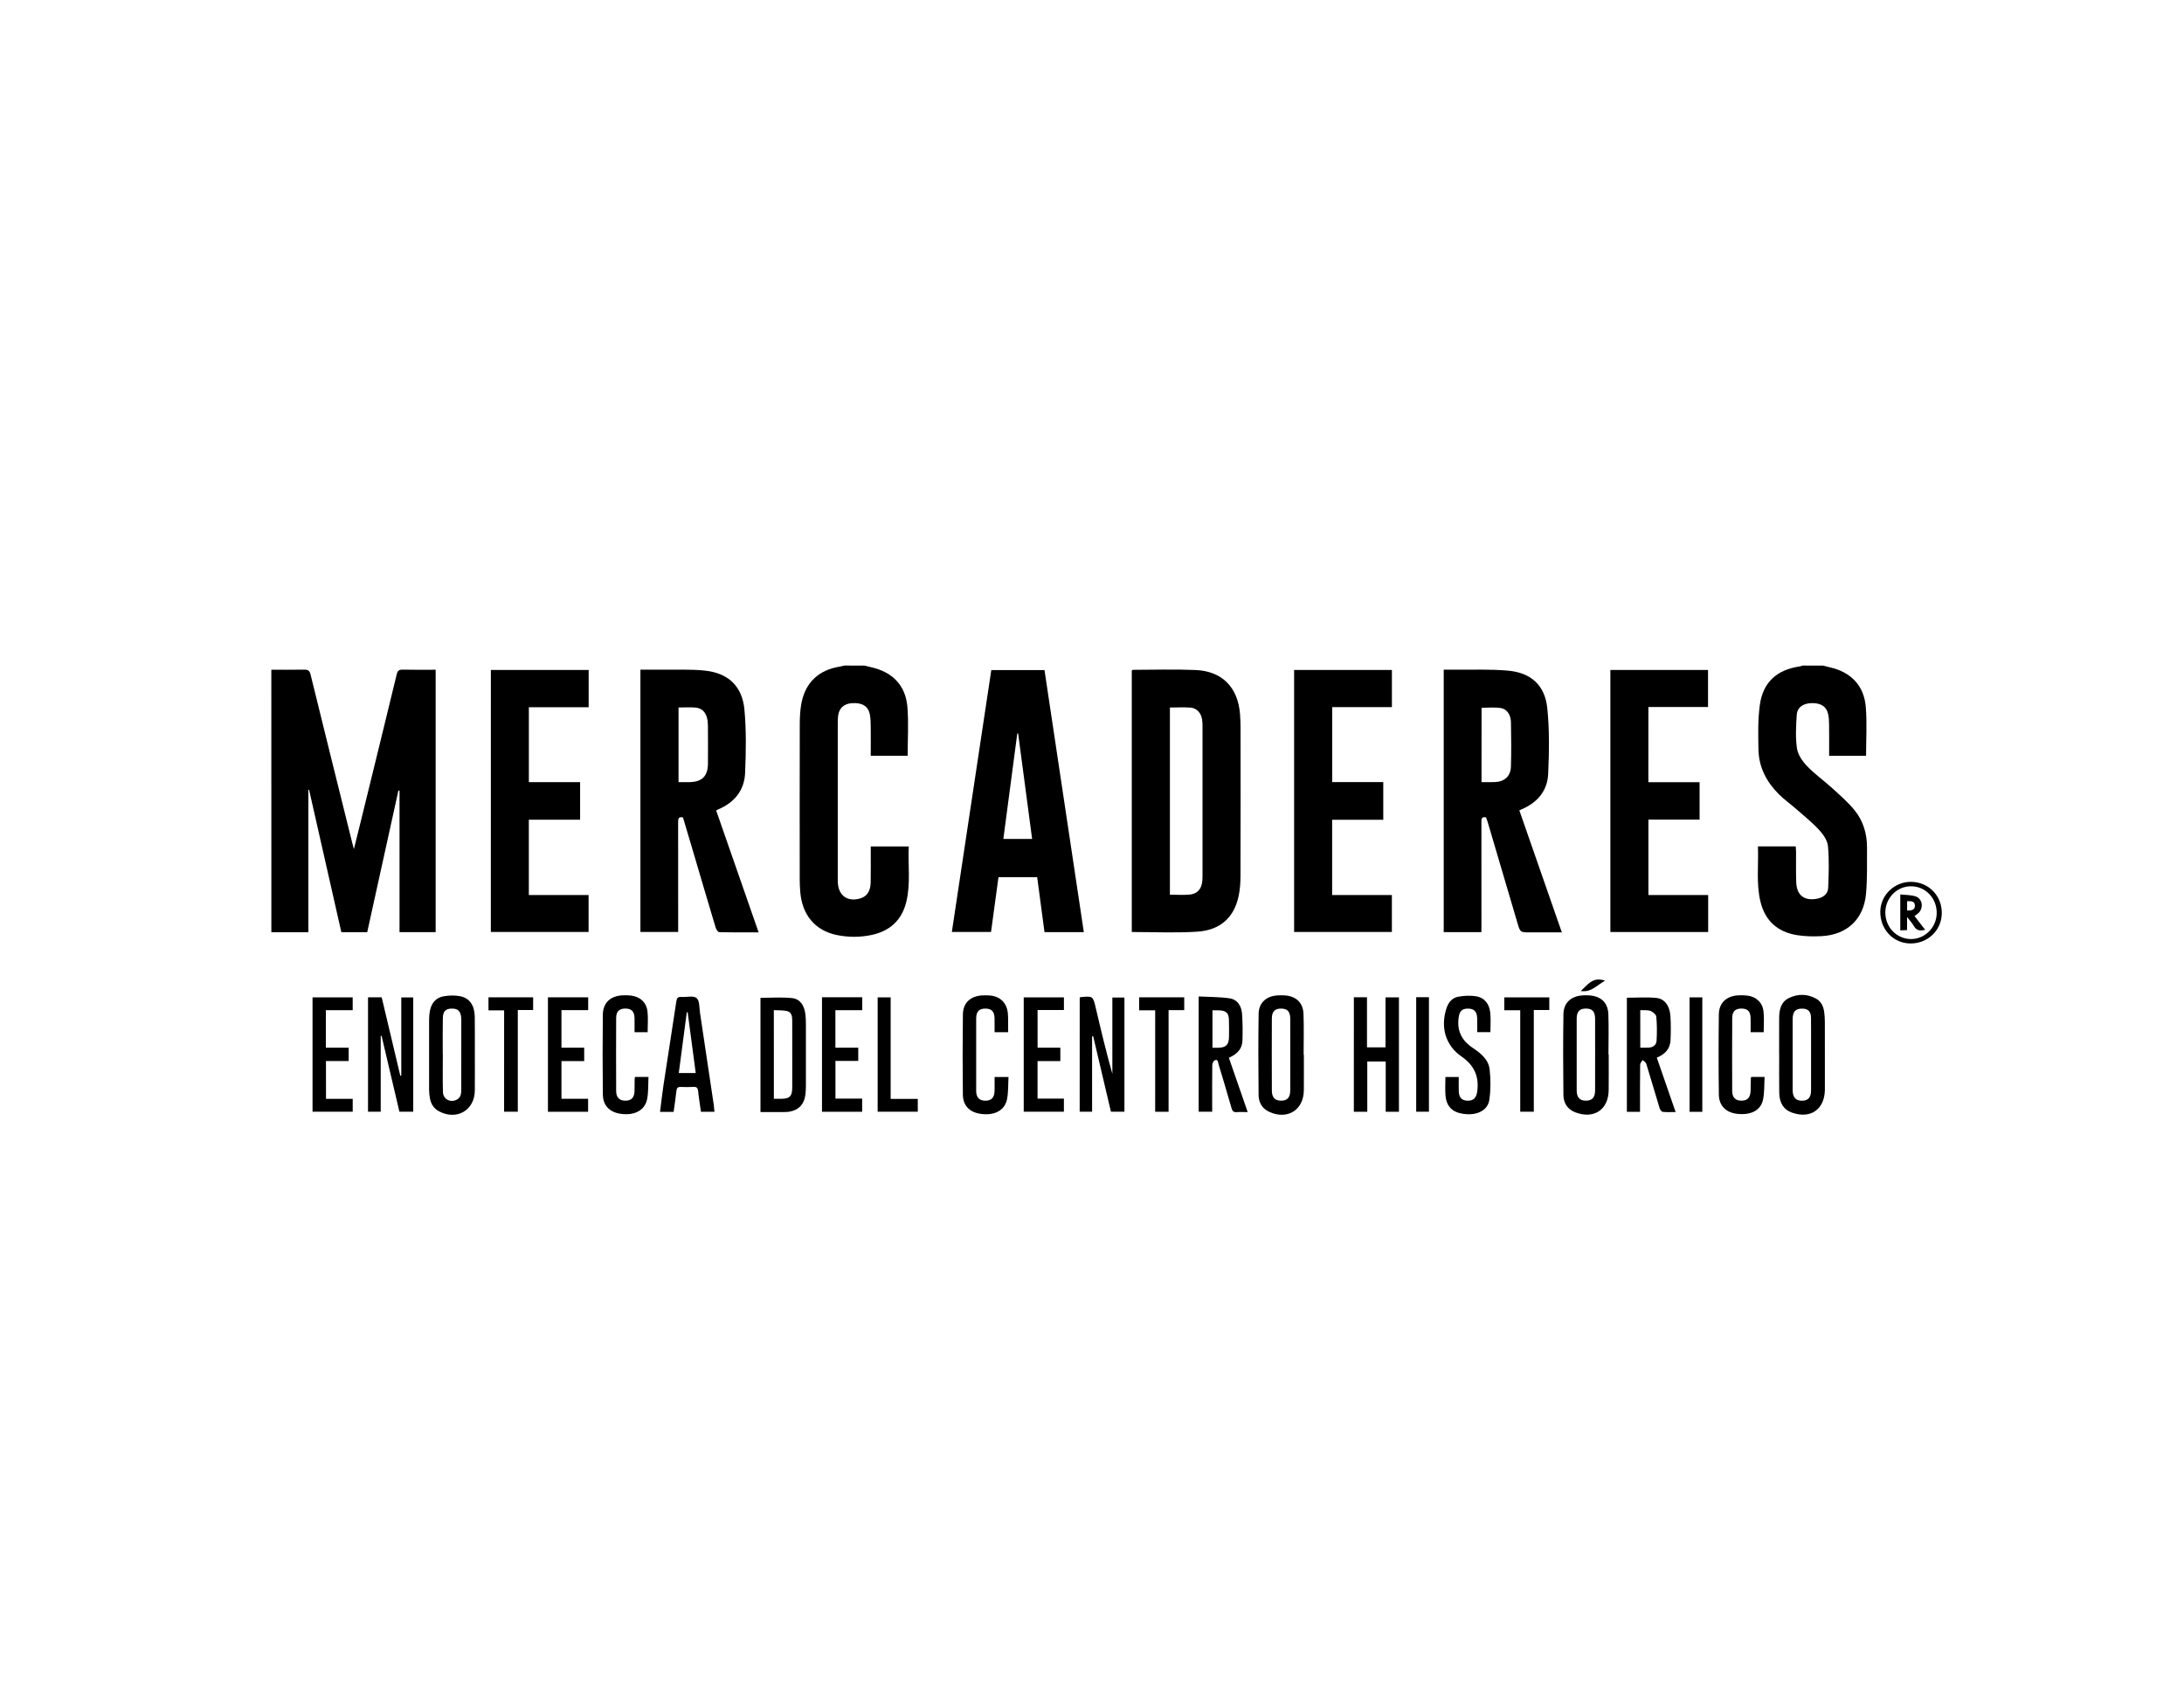 <?xml version="1.0" encoding="utf-8"?>
<!-- Generator: Adobe Illustrator 24.0.0, SVG Export Plug-In . SVG Version: 6.00 Build 0)  -->
<svg version="1.1" id="Capa_1" xmlns="http://www.w3.org/2000/svg" xmlns:xlink="http://www.w3.org/1999/xlink" x="0px" y="0px"
	 viewBox="0 0 822.05 637.8" style="enable-background:new 0 0 822.05 637.8;" xml:space="preserve">
<path d="M102.13,252.04c4.11,0,8.21,0.07,12.32-0.02c1.45-0.03,2.07,0.31,2.45,1.85c5.16,21.06,10.41,42.09,15.63,63.13
	c0.16,0.66,0.35,1.32,0.68,2.55c1.02-4.12,1.92-7.7,2.8-11.28c4.45-18.14,8.91-36.27,13.3-54.42c0.33-1.38,0.82-1.86,2.27-1.83
	c4.09,0.1,8.19,0.04,12.4,0.04c0,32.98,0,65.8,0,98.74c-4.51,0-8.96,0-13.6,0c0-17.82,0-35.53,0-53.24
	c-0.14-0.02-0.28-0.03-0.42-0.05c-3.91,17.75-7.82,35.51-11.74,53.32c-3.25,0-6.38,0-9.74,0c-4.04-17.84-8.09-35.71-12.14-53.58
	c-0.09,0.01-0.18,0.01-0.27,0.02c0,17.78,0,35.56,0,53.59c-4.77,0-9.35,0-13.93,0C102.13,317.9,102.13,284.97,102.13,252.04z"/>
<path d="M686.22,250.5c0.85,0.22,1.7,0.45,2.56,0.65c7.9,1.79,12.85,6.87,13.5,14.94c0.49,6.03,0.1,12.14,0.1,18.36
	c-4.37,0-9.01,0-13.9,0c0-3.93,0.03-7.82-0.02-11.7c-0.01-1.34-0.07-2.7-0.35-4c-0.62-2.87-2.77-4.23-6.26-4.13
	c-3.18,0.09-5.38,1.58-5.56,4.45c-0.27,4.2-0.53,8.51,0.09,12.63c0.36,2.38,2.09,4.85,3.84,6.67c2.86,2.99,6.31,5.41,9.38,8.21
	c2.92,2.67,5.95,5.29,8.44,8.33c3.29,4.02,4.72,8.92,4.7,14.13c-0.02,5.76,0.13,11.55-0.37,17.27c-0.85,9.63-7.12,15.49-16.76,16.01
	c-3.05,0.16-6.18,0.1-9.19-0.38c-7.29-1.16-12.06-5.37-13.8-12.64c-1.63-6.81-0.66-13.74-0.94-20.75c4.82,0,9.41,0,14.23,0
	c0.04,0.67,0.11,1.34,0.12,2.01c0.02,3.84-0.08,7.69,0.07,11.53c0.18,4.92,3.15,7.1,7.99,6.11c2.27-0.47,3.93-1.83,4.03-4.06
	c0.22-5.23,0.4-10.5-0.08-15.69c-0.2-2.14-1.78-4.44-3.33-6.11c-2.73-2.94-5.91-5.47-8.93-8.13c-2.07-1.81-4.35-3.41-6.28-5.35
	c-4.59-4.6-7.49-10.14-7.62-16.72c-0.12-5.62-0.24-11.31,0.52-16.86c1.17-8.51,6.4-13.19,14.87-14.45c0.43-0.06,0.85-0.23,1.28-0.35
	C681.08,250.5,683.65,250.5,686.22,250.5z"/>
<path d="M325.45,250.5c0.86,0.21,1.71,0.44,2.57,0.64c7.94,1.8,12.85,6.82,13.52,14.91c0.5,6.03,0.1,12.14,0.1,18.38
	c-4.35,0-8.98,0-13.89,0c0-3.55,0.03-7.11-0.01-10.67c-0.02-1.66-0.02-3.35-0.35-4.96c-0.63-3.05-2.87-4.38-6.59-4.17
	c-3.08,0.17-4.95,1.81-5.34,4.76c-0.13,1.01-0.13,2.05-0.13,3.07c-0.01,19.35-0.01,38.69,0,58.04c0,0.51,0,1.03,0.02,1.54
	c0.19,5.11,3.8,7.6,8.69,6c2.32-0.76,3.62-2.75,3.68-5.93c0.07-3.78,0.03-7.56,0.03-11.34c0-0.69,0-1.39,0-2.21
	c4.79,0,9.42,0,14.3,0c-0.32,6.94,0.73,13.88-0.88,20.69c-1.66,7-6.19,11.18-13.19,12.64c-4.31,0.9-8.68,0.89-13,0.01
	c-8.14-1.66-13.08-7.54-13.77-16.28c-0.13-1.6-0.2-3.2-0.2-4.8c-0.01-19.54-0.03-39.08,0.02-58.62c0.01-2.61,0.17-5.27,0.68-7.83
	c1.55-7.64,6.61-12.27,14.38-13.49c0.56-0.09,1.11-0.26,1.66-0.4C320.32,250.5,322.88,250.5,325.45,250.5z"/>
<path d="M426,350.76c0-32.92,0-65.7,0-98.43c0.16-0.11,0.26-0.24,0.36-0.24c7.89-0.01,15.79-0.26,23.66,0.07
	c10.01,0.42,15.94,6.54,16.72,16.6c0.13,1.72,0.2,3.45,0.2,5.18c0.01,18.57,0.04,37.14-0.02,55.71c-0.01,2.55-0.18,5.14-0.71,7.62
	c-1.73,8.06-6.92,12.83-15.63,13.37C442.47,351.16,434.31,350.76,426,350.76z M440.35,266.27c0,23.64,0,47.03,0,70.45
	c2.56,0,4.99,0.17,7.39-0.04c2.87-0.25,4.45-2.02,4.78-4.88c0.09-0.76,0.1-1.53,0.1-2.3c0.01-18.69,0.01-37.39,0-56.08
	c0-0.89-0.01-1.8-0.16-2.68c-0.41-2.48-2.01-4.25-4.38-4.43C445.55,266.12,442.99,266.27,440.35,266.27z"/>
<path d="M241.05,350.75c0-32.87,0-65.7,0-98.72c2.71,0,5.32-0.03,7.94,0.01c5.45,0.07,10.94-0.23,16.34,0.34
	c8.79,0.93,14.05,5.87,14.87,14.68c0.73,7.87,0.59,15.87,0.26,23.78c-0.27,6.57-3.98,11.18-10.1,13.76c-0.23,0.1-0.44,0.23-0.8,0.41
	c5.31,15.23,10.6,30.43,15.98,45.88c-5.1,0-9.96,0.05-14.81-0.08c-0.47-0.01-1.15-1.02-1.35-1.68c-2.91-9.68-5.75-19.37-8.62-29.07
	c-1.23-4.16-2.47-8.32-3.69-12.43c-1.86-0.39-1.82,0.71-1.82,1.88c0.01,12.94,0.01,25.88,0.01,38.82c0,0.76,0,1.52,0,2.41
	C250.45,350.75,245.8,350.75,241.05,350.75z M255.4,266.26c0,9.47,0,18.72,0,28.1c1.47,0,2.8,0.02,4.14,0c4.73-0.1,6.9-2.27,6.93-7
	c0.03-4.8,0.03-9.6-0.01-14.4c-0.01-0.95-0.12-1.93-0.36-2.84c-0.57-2.19-2.03-3.62-4.29-3.82
	C259.73,266.12,257.61,266.26,255.4,266.26z"/>
<path d="M557.58,350.81c-4.86,0-9.46,0-14.17,0c0-32.92,0-65.74,0-98.77c1.07,0,2.08-0.01,3.09,0c7.05,0.08,14.14-0.27,21.15,0.36
	c8.65,0.78,13.85,5.53,14.74,14.09c0.85,8.17,0.7,16.5,0.34,24.73c-0.28,6.41-4.08,10.87-10.04,13.38c-0.23,0.1-0.45,0.22-0.81,0.4
	c5.3,15.23,10.59,30.42,15.99,45.9c-4.16,0-8.05,0-11.94,0c-3.73,0-3.73,0-4.79-3.62c-3.74-12.7-7.49-25.39-11.24-38.09
	c-0.16-0.54-0.38-1.07-0.55-1.56c-1.83-0.41-1.75,0.71-1.75,1.88c0.01,12.94,0.01,25.88,0.01,38.82
	C557.58,349.09,557.58,349.85,557.58,350.81z M557.64,294.35c1.76,0,3.35,0.04,4.94-0.01c3.65-0.12,6.02-2.19,6.13-5.78
	c0.16-5.57,0.12-11.14,0.01-16.71c-0.06-2.96-1.57-5.07-4-5.41c-2.29-0.32-4.66-0.07-7.06-0.07
	C557.64,275.67,557.64,284.87,557.64,294.35z"/>
<path d="M407.95,350.81c-5.3,0-9.96,0-14.8,0c-0.92-6.88-1.83-13.7-2.76-20.67c-4.83,0-9.6,0-14.57,0
	c-0.93,6.82-1.86,13.64-2.8,20.61c-4.77,0-9.47,0-14.75,0c4.95-32.89,9.89-65.68,14.85-98.57c6.69,0,13.14,0,20.02,0
	C398.05,284.91,402.98,317.71,407.95,350.81z M388.49,315.74c-1.77-13.31-3.52-26.51-5.27-39.71c-0.11,0.01-0.21,0.02-0.32,0.02
	c-1.74,13.2-3.49,26.4-5.24,39.68C381.44,315.74,384.88,315.74,388.49,315.74z"/>
<path d="M487.1,252.14c12.35,0,24.52,0,36.81,0c0,4.66,0,9.23,0,13.99c-7.51,0-14.92,0-22.48,0c0,9.45,0,18.7,0,28.2
	c6.34,0,12.71,0,19.23,0c0,4.82,0,9.39,0,14.18c-6.38,0-12.76,0-19.25,0c0,9.52,0,18.83,0,28.34c7.53,0,14.94,0,22.49,0
	c0,4.71,0,9.23,0,13.89c-12.23,0-24.44,0-36.8,0C487.1,317.93,487.1,285.11,487.1,252.14z"/>
<path d="M184.76,252.14c12.37,0,24.54,0,36.81,0c0,4.67,0,9.25,0,14.02c-7.54,0-14.96,0-22.51,0c0,9.44,0,18.7,0,28.19
	c6.42,0,12.8,0,19.29,0c0,4.81,0,9.38,0,14.15c-6.4,0-12.79,0-19.3,0c0,9.5,0,18.82,0,28.34c7.53,0,14.94,0,22.49,0
	c0,4.72,0,9.23,0,13.9c-12.22,0-24.43,0-36.79,0C184.76,317.93,184.76,285.1,184.76,252.14z"/>
<path d="M620.44,294.38c6.47,0,12.8,0,19.28,0c0,4.72,0,9.3,0,14.08c-6.37,0-12.75,0-19.26,0c0,9.51,0,18.82,0,28.39
	c7.46,0,14.92,0,22.49,0c0,4.77,0,9.28,0,13.92c-12.28,0-24.49,0-36.81,0c0-32.89,0-65.71,0-98.62c12.26,0,24.43,0,36.76,0
	c0,4.55,0,9.12,0,13.94c-7.4,0-14.86,0-22.45,0C620.44,275.59,620.44,284.85,620.44,294.38z"/>
<path d="M155.54,375.38c0,14.4,0,28.65,0,43.02c-1.72,0-3.36,0-5.2,0c-2.23-9.48-4.47-19.02-6.71-28.55
	c-0.11,0.02-0.22,0.03-0.33,0.05c0,9.45,0,18.9,0,28.49c-1.64,0-3.14,0-4.78,0c0-14.31,0-28.61,0-43.05c1.69,0,3.32,0,5.15,0
	c2.33,9.81,4.66,19.66,7,29.51c0.12-0.02,0.25-0.04,0.37-0.05c0-9.76,0-19.52,0-29.41C152.58,375.38,153.96,375.38,155.54,375.38z"
	/>
<path d="M406.4,375.45c0.21-0.12,0.27-0.18,0.32-0.18c4.7-0.43,4.68-0.42,5.74,4.12c1.93,8.26,3.9,16.52,6.23,24.75
	c0-9.51,0-19.03,0-28.72c1.63,0,3,0,4.54,0c0,14.25,0,28.55,0,42.97c-1.63,0-3.27,0-5.08,0c-2.22-9.45-4.45-18.92-6.68-28.4
	c-0.14,0.02-0.27,0.03-0.41,0.05c0,9.42,0,18.84,0,28.36c-1.64,0-3.08,0-4.67,0C406.4,404.09,406.4,389.78,406.4,375.45z"/>
<path d="M286.24,418.52c0-14.56,0-28.82,0-42.99c4.02,0,8-0.31,11.9,0.1c2.98,0.31,4.51,2.75,4.94,5.64
	c0.23,1.51,0.25,3.06,0.26,4.59c0.02,7.61,0.02,15.23,0,22.84c0,1.08-0.06,2.18-0.19,3.25c-0.46,3.71-2.61,5.93-6.26,6.47
	c-0.69,0.1-1.41,0.09-2.11,0.1C291.98,418.53,289.18,418.52,286.24,418.52z M291.28,413.52c1.11,0,2.06,0.01,3,0
	c2.93-0.05,3.86-0.97,3.91-3.96c0.03-1.79,0.01-3.59,0.01-5.38c0-6.72,0-13.44-0.01-20.17c0-1.56-0.27-3.13-2.01-3.51
	c-1.57-0.34-3.23-0.24-4.91-0.33C291.28,391.44,291.28,402.31,291.28,413.52z"/>
<path d="M451.18,418.39c0-14.4,0-28.65,0-43.37c3.97,0.21,7.88,0.14,11.69,0.71c2.91,0.44,4.39,2.88,4.62,5.7
	c0.27,3.37,0.26,6.77,0.17,10.16c-0.09,3.25-2.13,5.21-5.12,6.49c2.35,6.78,4.68,13.51,7.09,20.45c-1.55,0-2.83-0.08-4.1,0.02
	c-1.18,0.09-1.66-0.34-1.98-1.49c-1.57-5.53-3.23-11.04-4.89-16.54c-0.21-0.7-0.15-1.97-1.39-1.5c-0.5,0.19-0.97,1.18-0.97,1.82
	c-0.08,5.12-0.04,10.24-0.04,15.36c0,0.69,0,1.39,0,2.2C454.5,418.39,452.93,418.39,451.18,418.39z M456.37,380.23
	c0,4.82,0,9.38,0,14.09c0.82,0,1.51,0.01,2.19,0c2.93-0.07,3.99-1.13,4.03-4.09c0.03-2.17,0.04-4.34-0.03-6.5
	c-0.08-2.4-0.98-3.3-3.39-3.48C458.31,380.18,457.42,380.23,456.37,380.23z"/>
<path d="M178.73,396.97c0,4.48,0.03,8.96-0.01,13.44c-0.05,7.45-6.81,11.36-13.47,7.83c-1.9-1-2.95-2.63-3.38-4.65
	c-0.24-1.12-0.35-2.28-0.36-3.43c-0.03-8.83-0.03-17.67,0-26.5c0-1.08,0.11-2.18,0.31-3.24c0.56-2.91,2.25-4.97,5.19-5.48
	c1.98-0.34,4.12-0.4,6.08-0.04c3.68,0.69,5.55,3.45,5.61,7.85C178.77,387.49,178.72,392.23,178.73,396.97
	C178.72,396.97,178.72,396.97,178.73,396.97z M166.65,396.77c0.01,0,0.02,0,0.03,0c0,4.74-0.1,9.48,0.04,14.21
	c0.08,2.76,2.86,4.16,5.28,2.83c1.63-0.89,1.61-2.5,1.62-4.04c0.02-8.26,0.01-16.52,0.01-24.78c0-0.77,0.02-1.54-0.07-2.3
	c-0.27-2.26-1.32-3.15-3.57-3.11c-2.23,0.04-3.26,1.02-3.31,3.56C166.59,387.68,166.65,392.23,166.65,396.77z"/>
<path d="M669.66,396.92c0-4.61-0.02-9.22,0.01-13.83c0.02-3.08,0.64-6.01,3.68-7.49c3.34-1.62,6.84-1.59,10.16,0.2
	c1.87,1.01,2.77,2.81,3.08,4.86c0.2,1.32,0.27,2.68,0.28,4.02c0.02,8.13,0.01,16.26,0.01,24.39c0,0.38,0,0.77,0,1.15
	c-0.17,7.38-5.41,10.96-12.43,8.5c-2.99-1.05-4.69-3.57-4.75-7.39c-0.07-4.8-0.02-9.6-0.02-14.4
	C669.67,396.92,669.66,396.92,669.66,396.92z M681.68,396.88C681.68,396.88,681.68,396.88,681.68,396.88
	c-0.01-4.61,0.03-9.22-0.02-13.83c-0.03-2.54-1.26-3.59-3.77-3.45c-2.17,0.12-3.13,1.26-3.14,3.96c-0.03,8.9-0.03,17.8,0,26.7
	c0.01,2.76,1.19,4.02,3.55,3.99c2.3-0.03,3.36-1.21,3.38-3.92C681.7,405.84,681.68,401.36,681.68,396.88z"/>
<path d="M509.59,375.32c1.65,0,3.22,0,4.94,0c0,6.31,0,12.5,0,18.85c2.34,0,4.54,0,6.97,0c0-6.22,0-12.45,0-18.82
	c1.79,0,3.35,0,5.06,0c0,14.35,0,28.65,0,43.06c-1.62,0-3.19,0-4.98,0c0-6.28,0-12.53,0-18.91c-2.36,0-4.51,0-6.94,0
	c0,6.25,0,12.53,0,18.92c-1.83,0-3.4,0-5.06,0C509.59,404.03,509.59,389.73,509.59,375.32z"/>
<path d="M490.77,396.92c0,4.48,0.04,8.96-0.01,13.44c-0.08,7.43-6.21,11.21-13.04,8.07c-2.68-1.23-3.96-3.54-3.99-6.31
	c-0.11-10.18-0.14-20.35,0.01-30.53c0.06-4.17,2.81-6.66,7-6.97c0.95-0.07,1.92-0.07,2.88,0c4.21,0.3,6.85,2.73,7.01,6.94
	c0.19,5.11,0.05,10.24,0.05,15.36C490.71,396.92,490.74,396.92,490.77,396.92z M485.66,396.91c0-4.48,0.02-8.97-0.01-13.45
	c-0.02-2.75-1.02-3.85-3.39-3.88c-2.4-0.03-3.53,1.09-3.54,3.74c-0.04,9.03-0.03,18.06,0,27.09c0.01,2.63,1.19,3.84,3.51,3.82
	c2.33-0.02,3.4-1.19,3.42-3.88C485.68,405.87,485.66,401.39,485.66,396.91z"/>
<path d="M605.51,396.82c0,4.48,0.04,8.96-0.01,13.44c-0.08,7.41-5.59,11.04-12.6,8.35c-3.02-1.16-4.41-3.58-4.44-6.57
	c-0.11-10.11-0.14-20.23,0.01-30.34c0.06-4.26,2.81-6.77,7.1-7.08c0.89-0.06,1.8-0.07,2.69,0c4.32,0.29,6.96,2.73,7.12,7.04
	c0.19,5.05,0.04,10.11,0.04,15.16C605.45,396.82,605.48,396.82,605.51,396.82z M600.4,396.9c0-4.48,0.02-8.97-0.01-13.45
	c-0.02-2.74-1.02-3.85-3.39-3.88c-2.4-0.03-3.53,1.09-3.54,3.75c-0.03,9.03-0.03,18.06,0,27.09c0.01,2.63,1.19,3.84,3.51,3.82
	c2.33-0.02,3.4-1.19,3.42-3.89C600.42,405.87,600.4,401.39,600.4,396.9z"/>
<path d="M617.3,418.44c-1.78,0-3.3,0-4.95,0c0-14.39,0-28.7,0-42.95c3.76,0,7.49-0.29,11.15,0.09c3.13,0.32,5.01,3.04,5.25,6.9
	c0.19,3,0.17,6.02,0.03,9.03c-0.15,3.21-2.06,5.27-5.17,6.53c2.35,6.78,4.66,13.46,7.09,20.47c-1.77,0-3.34,0.11-4.88-0.07
	c-0.44-0.05-0.98-0.85-1.15-1.4c-1.7-5.57-3.31-11.16-5.03-16.72c-0.17-0.55-0.89-0.93-1.35-1.38c-0.33,0.56-0.93,1.12-0.94,1.68
	C617.27,406.5,617.3,412.39,617.3,418.44z M617.4,394.29c1.11,0,2.12,0.04,3.13-0.01c1.69-0.09,2.93-1.02,3.01-2.67
	c0.16-2.99,0.17-6.01-0.12-8.98c-0.08-0.82-1.3-1.84-2.22-2.18c-1.13-0.41-2.48-0.2-3.81-0.26
	C617.4,385.02,617.4,389.59,617.4,394.29z"/>
<path d="M268.92,418.42c-1.73,0-3.31,0-5.08,0c-0.36-2.57-0.8-5.14-1.06-7.72c-0.12-1.19-0.47-1.71-1.73-1.64
	c-1.6,0.09-3.21,0.07-4.8,0.01c-1.15-0.05-1.54,0.42-1.66,1.54c-0.27,2.6-0.68,5.18-1.04,7.84c-1.72,0-3.3,0-5.11,0
	c0.44-3.47,0.81-6.87,1.32-10.25c1.58-10.43,3.24-20.84,4.8-31.27c0.19-1.25,0.54-1.83,1.89-1.73c1.97,0.14,4.56-0.58,5.75,0.42
	c1.17,0.98,0.98,3.64,1.28,5.57c1.75,11.56,3.47,23.13,5.19,34.7C268.77,416.68,268.82,417.5,268.92,418.42z M258.83,380.93
	c-0.11,0.02-0.22,0.05-0.33,0.07c-1,7.58-2,15.15-3.01,22.84c2.19,0,4.25,0,6.38,0C260.84,396.08,259.84,388.5,258.83,380.93z"/>
<path d="M560.98,388.44c-1.59,0-3.11,0-4.97,0c0-1.79,0.07-3.62-0.02-5.44c-0.12-2.39-1.23-3.42-3.49-3.42
	c-2.21,0-3.12,1.01-3.45,3.24c-0.73,4.98,1.04,8.69,5.19,11.48c3.02,2.03,6.04,4.37,6.46,8.21c0.41,3.77,0.43,7.69-0.13,11.44
	c-0.61,4.08-4.84,6.02-9.95,5.22c-4-0.62-6.19-2.81-6.54-6.86c-0.19-2.27-0.03-4.57-0.03-6.99c1.63,0,3.19,0,5.02,0
	c0,1.87-0.05,3.64,0.01,5.41c0.08,2.38,1.19,3.49,3.39,3.51c2.18,0.02,3.23-1.11,3.55-3.43c0.76-5.62-1.07-9.84-5.86-13.15
	c-6.12-4.23-8.04-11.08-5.71-18.2c0.73-2.24,2.15-3.95,4.44-4.35c2.16-0.38,4.48-0.52,6.64-0.17c3.32,0.53,5.06,2.96,5.39,6.18
	C561.18,383.49,560.98,385.92,560.98,388.44z"/>
<path d="M663.85,388.47c-1.57,0-3.1,0-4.92,0c0-1.82,0.04-3.59-0.01-5.36c-0.07-2.45-1.1-3.5-3.34-3.54
	c-2.35-0.04-3.56,1.03-3.58,3.51c-0.05,9.16-0.05,18.32-0.01,27.47c0.01,2.49,1.21,3.67,3.46,3.68c2.28,0.01,3.37-1.13,3.46-3.64
	c0.06-1.66,0.07-3.32,0.11-4.99c0-0.05,0.06-0.1,0.18-0.29c1.48,0,3.04,0,4.99,0c-0.17,2.87-0.03,5.71-0.57,8.42
	c-0.82,4.12-4.46,6.01-9.66,5.47c-4.24-0.44-6.93-3-6.99-7.26c-0.13-10.05-0.13-20.11,0-30.16c0.06-4.36,2.82-6.9,7.22-7.18
	c1.15-0.07,2.32-0.06,3.45,0.08c3.36,0.42,5.76,2.58,6.13,5.93C664.08,383.14,663.85,385.71,663.85,388.47z"/>
<path d="M243.77,388.46c-1.64,0-3.16,0-4.93,0c0-1.84,0.03-3.61-0.01-5.38c-0.06-2.4-1.12-3.48-3.37-3.51
	c-2.35-0.03-3.53,1.06-3.54,3.54c-0.04,9.16-0.04,18.32,0,27.47c0.01,2.48,1.21,3.65,3.48,3.65c2.28,0,3.38-1.17,3.44-3.67
	c0.04-1.6,0.03-3.2,0.05-4.8c0-0.11,0.09-0.22,0.2-0.46c1.52,0,3.09,0,5,0c-0.15,2.84,0.01,5.62-0.5,8.28
	c-0.82,4.33-4.84,6.39-10.11,5.58c-4.06-0.63-6.52-3.12-6.57-7.25c-0.11-9.99-0.12-19.98-0.01-29.97c0.05-4.48,2.76-7.06,7.26-7.34
	c1.08-0.07,2.19-0.05,3.26,0.07c3.46,0.39,5.9,2.54,6.29,5.98C244,383.17,243.77,385.75,243.77,388.46z"/>
<path d="M379.47,388.47c-1.8,0-3.32,0-5.11,0c0-1.75,0.02-3.45-0.01-5.16c-0.04-2.64-1.12-3.76-3.54-3.73
	c-2.3,0.03-3.37,1.14-3.38,3.7c-0.02,9.09-0.03,18.19,0,27.28c0.01,2.49,1.18,3.67,3.44,3.68c2.28,0.01,3.42-1.16,3.48-3.64
	c0.04-1.72,0.01-3.44,0.01-5.28c1.72,0,3.29,0,5.24,0c-0.17,2.88-0.02,5.72-0.57,8.42c-0.86,4.24-4.82,6.22-10.02,5.44
	c-4.08-0.61-6.54-3.09-6.59-7.22c-0.12-10.05-0.12-20.11,0.01-30.16c0.06-4.37,2.79-6.89,7.2-7.18c1.02-0.07,2.06-0.05,3.07,0.04
	c3.72,0.35,6.13,2.67,6.61,6.34c0.12,0.89,0.13,1.79,0.14,2.68C379.48,385.22,379.47,386.74,379.47,388.47z"/>
<path d="M385.33,418.4c0-14.4,0-28.65,0-43.05c5.05,0,10.01,0,15.13,0c0,1.5,0,3,0,4.77c-3.22,0-6.51,0-9.92,0
	c0,4.84,0,9.41,0,14.17c2.84,0,5.63,0,8.57,0c0,1.75,0,3.3,0,5.06c-2.87,0-5.66,0-8.58,0c0,4.78,0,9.35,0,14.1c3.27,0,6.52,0,9.92,0
	c0,1.72,0,3.27,0,4.94C395.48,418.4,390.51,418.4,385.33,418.4z"/>
<path d="M211.33,413.53c3.4,0,6.65,0,10.03,0c0,1.68,0,3.24,0,4.89c-5.03,0-10,0-15.12,0c0-14.32,0-28.62,0-43.08
	c5,0,10.02,0,15.15,0c0,1.57,0,3.07,0,4.82c-3.33,0-6.63,0-10.06,0c0,4.8,0,9.36,0,14.13c2.83,0,5.62,0,8.56,0c0,1.75,0,3.3,0,5.05
	c-2.84,0-5.63,0-8.56,0C211.33,404.11,211.33,408.68,211.33,413.53z"/>
<path d="M309.4,375.32c5.13,0,10.1,0,15.15,0c0,1.63,0,3.13,0,4.87c-3.39,0-6.7,0-10.11,0c0,4.8,0,9.37,0,14.12c2.89,0,5.68,0,8.6,0
	c0,1.69,0,3.2,0,4.97c-2.77,0-5.62,0-8.58,0c0,4.83,0,9.4,0,14.17c3.31,0,6.61,0,10.05,0c0,1.75,0,3.3,0,4.96
	c-5.03,0-10.01,0-15.11,0C309.4,404.09,309.4,389.78,309.4,375.32z"/>
<path d="M122.71,413.54c3.35,0,6.65,0,10.05,0c0,1.7,0,3.21,0,4.85c-5.02,0-9.99,0-15.12,0c0-14.25,0-28.56,0-43.02
	c4.98,0,9.99,0,15.11,0c0,1.57,0,3.07,0,4.81c-3.39,0-6.69,0-10.1,0c0,4.8,0,9.38,0,14.12c2.86,0,5.65,0,8.59,0
	c0,1.72,0,3.28,0,5.01c-2.81,0-5.6,0-8.55,0C122.71,404.06,122.71,408.63,122.71,413.54z"/>
<path d="M189.75,380.24c-2.16,0-3.94,0-5.89,0c0-1.68,0-3.24,0-4.91c5.55,0,11.09,0,16.81,0c0,1.53,0,3.02,0,4.79
	c-1.8,0-3.68,0-5.77,0c0,12.9,0,25.52,0,38.28c-1.78,0-3.35,0-5.16,0C189.75,405.76,189.75,393.12,189.75,380.24z"/>
<path d="M335.24,413.56c3.62,0,6.86,0,10.21,0c0,1.68,0,3.19,0,4.83c-4.99,0-9.96,0-15.1,0c0-14.27,0-28.56,0-43.02
	c1.54,0,3.1,0,4.89,0C335.24,387.99,335.24,400.63,335.24,413.56z"/>
<path d="M434.81,380.22c-2.16,0-4.06,0-6.05,0c0-1.73,0-3.24,0-4.88c5.63,0,11.24,0,16.98,0c0,1.57,0,3.06,0,4.81
	c-1.92,0-3.8,0-5.89,0c0,12.88,0,25.52,0,38.27c-1.76,0-3.33,0-5.05,0C434.81,405.75,434.81,393.16,434.81,380.22z"/>
<path d="M572.21,380.2c-2.21,0-4.05,0-6,0c0-1.67,0-3.19,0-4.85c5.59,0,11.18,0,16.94,0c0,1.52,0,3.01,0,4.76c-1.87,0-3.75,0-5.83,0
	c0,12.88,0,25.51,0,38.27c-1.76,0-3.32,0-5.11,0C572.21,405.75,572.21,393.12,572.21,380.2z"/>
<path d="M533.05,375.29c1.64,0,3.16,0,4.8,0c0,14.37,0,28.66,0,43.09c-1.54,0-3.1,0-4.8,0C533.05,404.1,533.05,389.81,533.05,375.29
	z"/>
<path d="M640.74,418.44c-1.62,0-3.13,0-4.79,0c0-14.32,0-28.61,0-43.07c1.52,0,3.08,0,4.79,0
	C640.74,389.66,640.74,403.95,640.74,418.44z"/>
<path d="M719.46,331.88c6.59,0.14,11.56,5.34,11.42,11.96c-0.13,6.4-5.39,11.35-11.94,11.23c-6.45-0.12-11.36-5.45-11.2-12.15
	C707.9,336.74,713.19,331.76,719.46,331.88z M728.97,343.64c0.04-5.63-4.2-10.06-9.65-10.09c-5.32-0.03-9.67,4.39-9.69,9.85
	c-0.02,5.5,4.19,9.91,9.55,10.01C724.47,353.5,728.93,349.06,728.97,343.64z"/>
<path d="M594.99,372.97c2.66-2.4,4.54-5.53,9.16-3.88C601.06,370.69,599.09,373.57,594.99,372.97z"/>
<path d="M720.62,344.75c1.32,1.71,2.59,3.36,3.99,5.18c-1.87,0.45-3.23,0.34-4.2-1.36c-0.62-1.09-1.5-2.03-2.59-3.47
	c0,1.9,0,3.32,0,4.93c-0.95,0.04-1.68,0.08-2.56,0.12c0-4.42,0-8.74,0-13.53c1.9,0.22,3.9,0.15,5.71,0.72
	c2.63,0.82,3.17,4.36,1.13,6.29C721.7,344.02,721.21,344.32,720.62,344.75z M717.83,342.67c1.52,0.02,3.01-0.1,2.94-1.91
	c-0.07-1.72-1.56-1.62-2.94-1.6C717.83,340.39,717.83,341.49,717.83,342.67z"/>
</svg>
